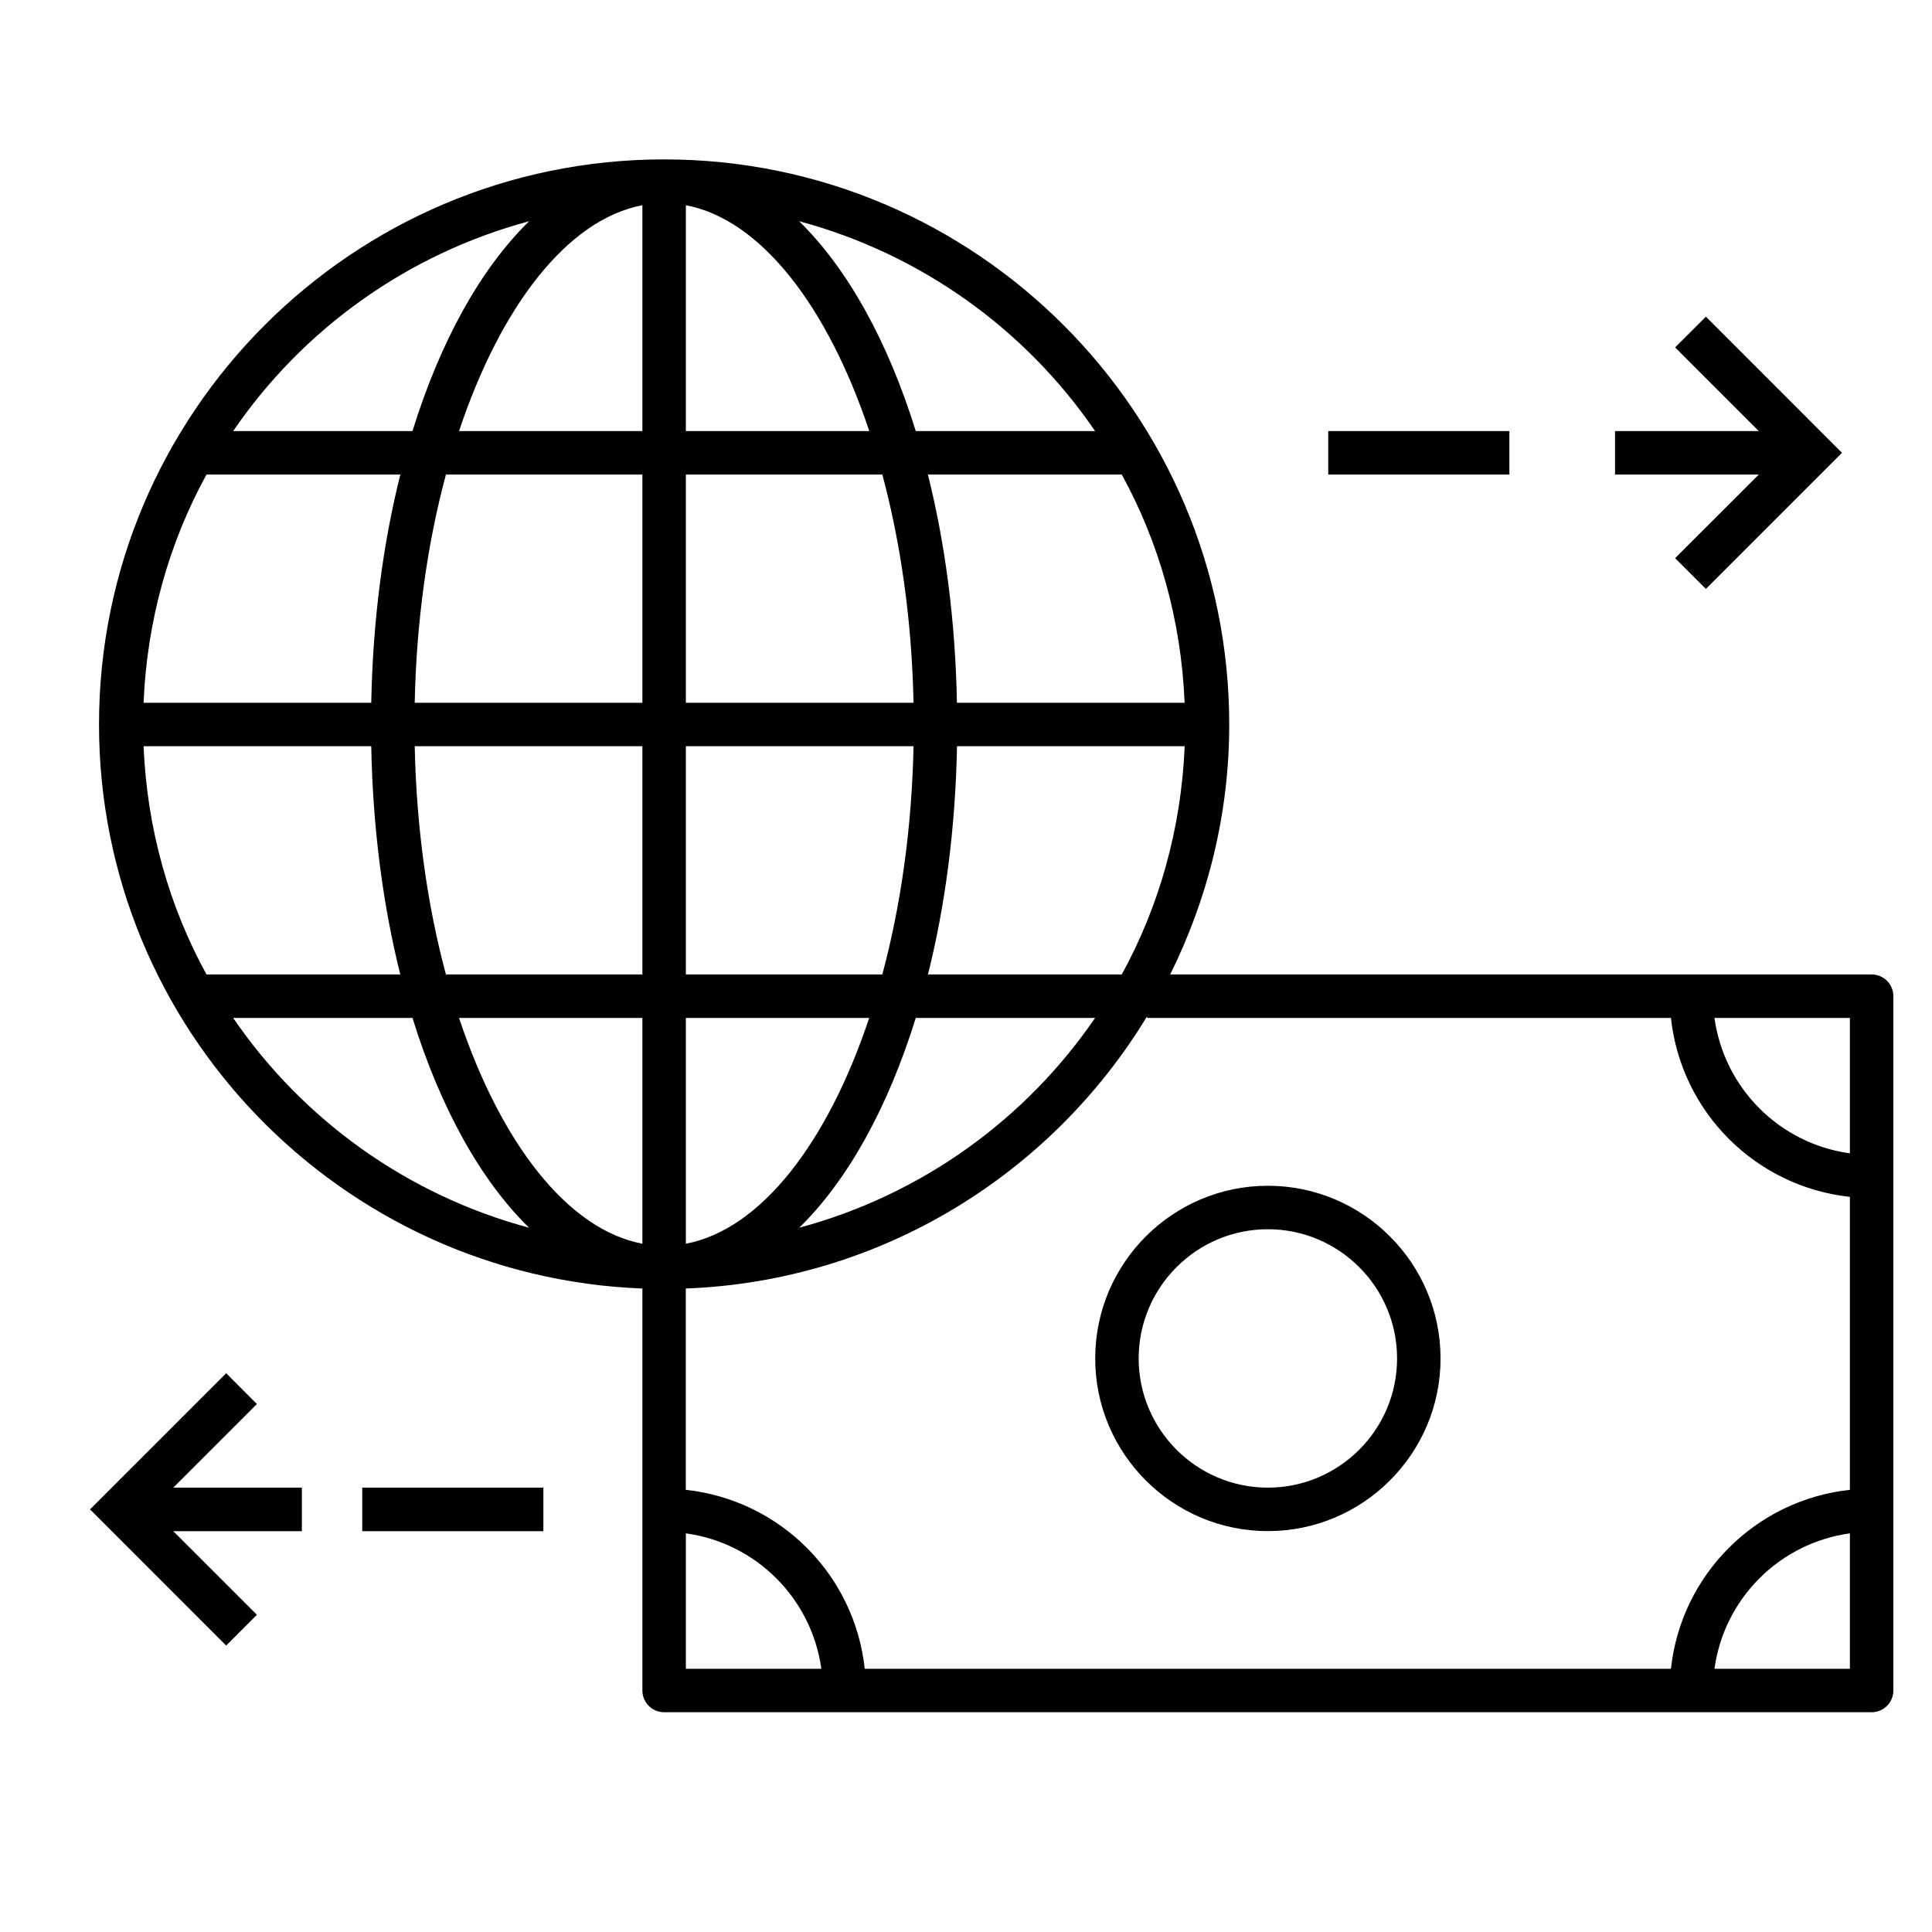 <?xml version="1.0" encoding="iso-8859-1"?>
<!-- Uploaded to: SVG Repo, www.svgrepo.com, Generator: SVG Repo Mixer Tools -->
<svg fill="#000000" version="1.1" id="Layer_1" xmlns="http://www.w3.org/2000/svg" xmlns:xlink="http://www.w3.org/1999/xlink" 
	 viewBox="0 0 32 32" xml:space="preserve">
<path id="global--exchange_1_" d="M31,16.14H19.382c0.62-1.25,0.978-2.653,0.978-4.14c0-5.161-4.199-9.36-9.36-9.36
	S1.64,6.839,1.64,12c0,5.04,4.006,9.151,9,9.342V28c0,0.199,0.161,0.36,0.36,0.36h20c0.199,0,0.36-0.161,0.36-0.36V16.5
	C31.36,16.301,31.199,16.14,31,16.14z M30.64,19.103c-1.166-0.161-2.082-1.078-2.243-2.243h2.243V19.103z M27.676,16.86
	c0.169,1.562,1.402,2.794,2.964,2.964v4.852c-1.561,0.17-2.794,1.402-2.964,2.964H14.323c-0.17-1.562-1.402-2.794-2.964-2.964
	v-3.334c3.24-0.124,6.057-1.898,7.64-4.508v0.026C18.999,16.86,27.676,16.86,27.676,16.86z M2.378,12.36h3.771
	c0.026,1.362,0.195,2.638,0.481,3.78H3.42C2.8,15.01,2.435,13.724,2.378,12.36z M19.621,11.64H15.85
	c-0.026-1.362-0.195-2.638-0.481-3.78h3.211C19.2,8.99,19.565,10.276,19.621,11.64z M14.397,16.86
	c-0.689,2.066-1.794,3.504-3.037,3.74v-3.74H14.397z M11.36,16.14v-3.78h3.771c-0.028,1.356-0.211,2.643-0.517,3.78H11.36z
	 M15.168,16.86h2.97c-1.15,1.683-2.881,2.933-4.9,3.475C14.042,19.548,14.708,18.344,15.168,16.86z M18.58,16.14h-3.21
	c0.286-1.142,0.455-2.419,0.481-3.78h3.771C19.565,13.724,19.2,15.01,18.58,16.14z M15.131,11.64H11.36V7.86h3.254
	C14.92,8.997,15.103,10.284,15.131,11.64z M11.36,7.14V3.399c1.243,0.236,2.348,1.675,3.038,3.741H11.36z M10.64,3.399V7.14H7.603
	C8.292,5.074,9.397,3.635,10.64,3.399z M10.64,7.86v3.78H6.869c0.028-1.356,0.211-2.643,0.517-3.78
	C7.386,7.86,10.64,7.86,10.64,7.86z M6.149,11.64H2.378C2.435,10.276,2.8,8.99,3.42,7.86h3.211
	C6.344,9.002,6.175,10.279,6.149,11.64z M6.869,12.36h3.771v3.78H7.386C7.08,15.003,6.897,13.716,6.869,12.36z M10.64,16.86v3.74
	c-1.243-0.236-2.348-1.674-3.037-3.74H10.64z M18.138,7.14h-2.97c-0.461-1.484-1.127-2.689-1.932-3.476
	C15.256,4.207,16.988,5.456,18.138,7.14z M8.764,3.664C7.959,4.451,7.292,5.656,6.832,7.14h-2.97
	C5.012,5.456,6.744,4.207,8.764,3.664z M3.862,16.86h2.97c0.46,1.484,1.126,2.688,1.931,3.475
	C6.743,19.793,5.012,18.543,3.862,16.86z M11.36,25.397c1.165,0.161,2.082,1.077,2.244,2.243H11.36V25.397z M28.397,27.64
	c0.161-1.165,1.077-2.082,2.243-2.243v2.243H28.397z M6,24.64h3v0.721H6V24.64z M2.87,24.64H5v0.721H2.87l1.385,1.385l-0.509,0.51
	L1.491,25l2.255-2.255l0.509,0.51L2.87,24.64z M25,7.86h-3V7.14h3V7.86z M29.131,7.86H26.75V7.14h2.381l-1.386-1.386l0.51-0.509
	L30.509,7.5l-2.254,2.254l-0.51-0.509L29.131,7.86z M18.14,22.5c0,1.577,1.283,2.86,2.86,2.86s2.86-1.283,2.86-2.86
	s-1.283-2.86-2.86-2.86S18.14,20.923,18.14,22.5z M21,20.36c1.18,0,2.14,0.96,2.14,2.14s-0.96,2.14-2.14,2.14s-2.14-0.96-2.14-2.14
	S19.82,20.36,21,20.36z"/>
<rect id="_Transparent_Rectangle" style="fill:none;" width="32" height="32"/>
</svg>